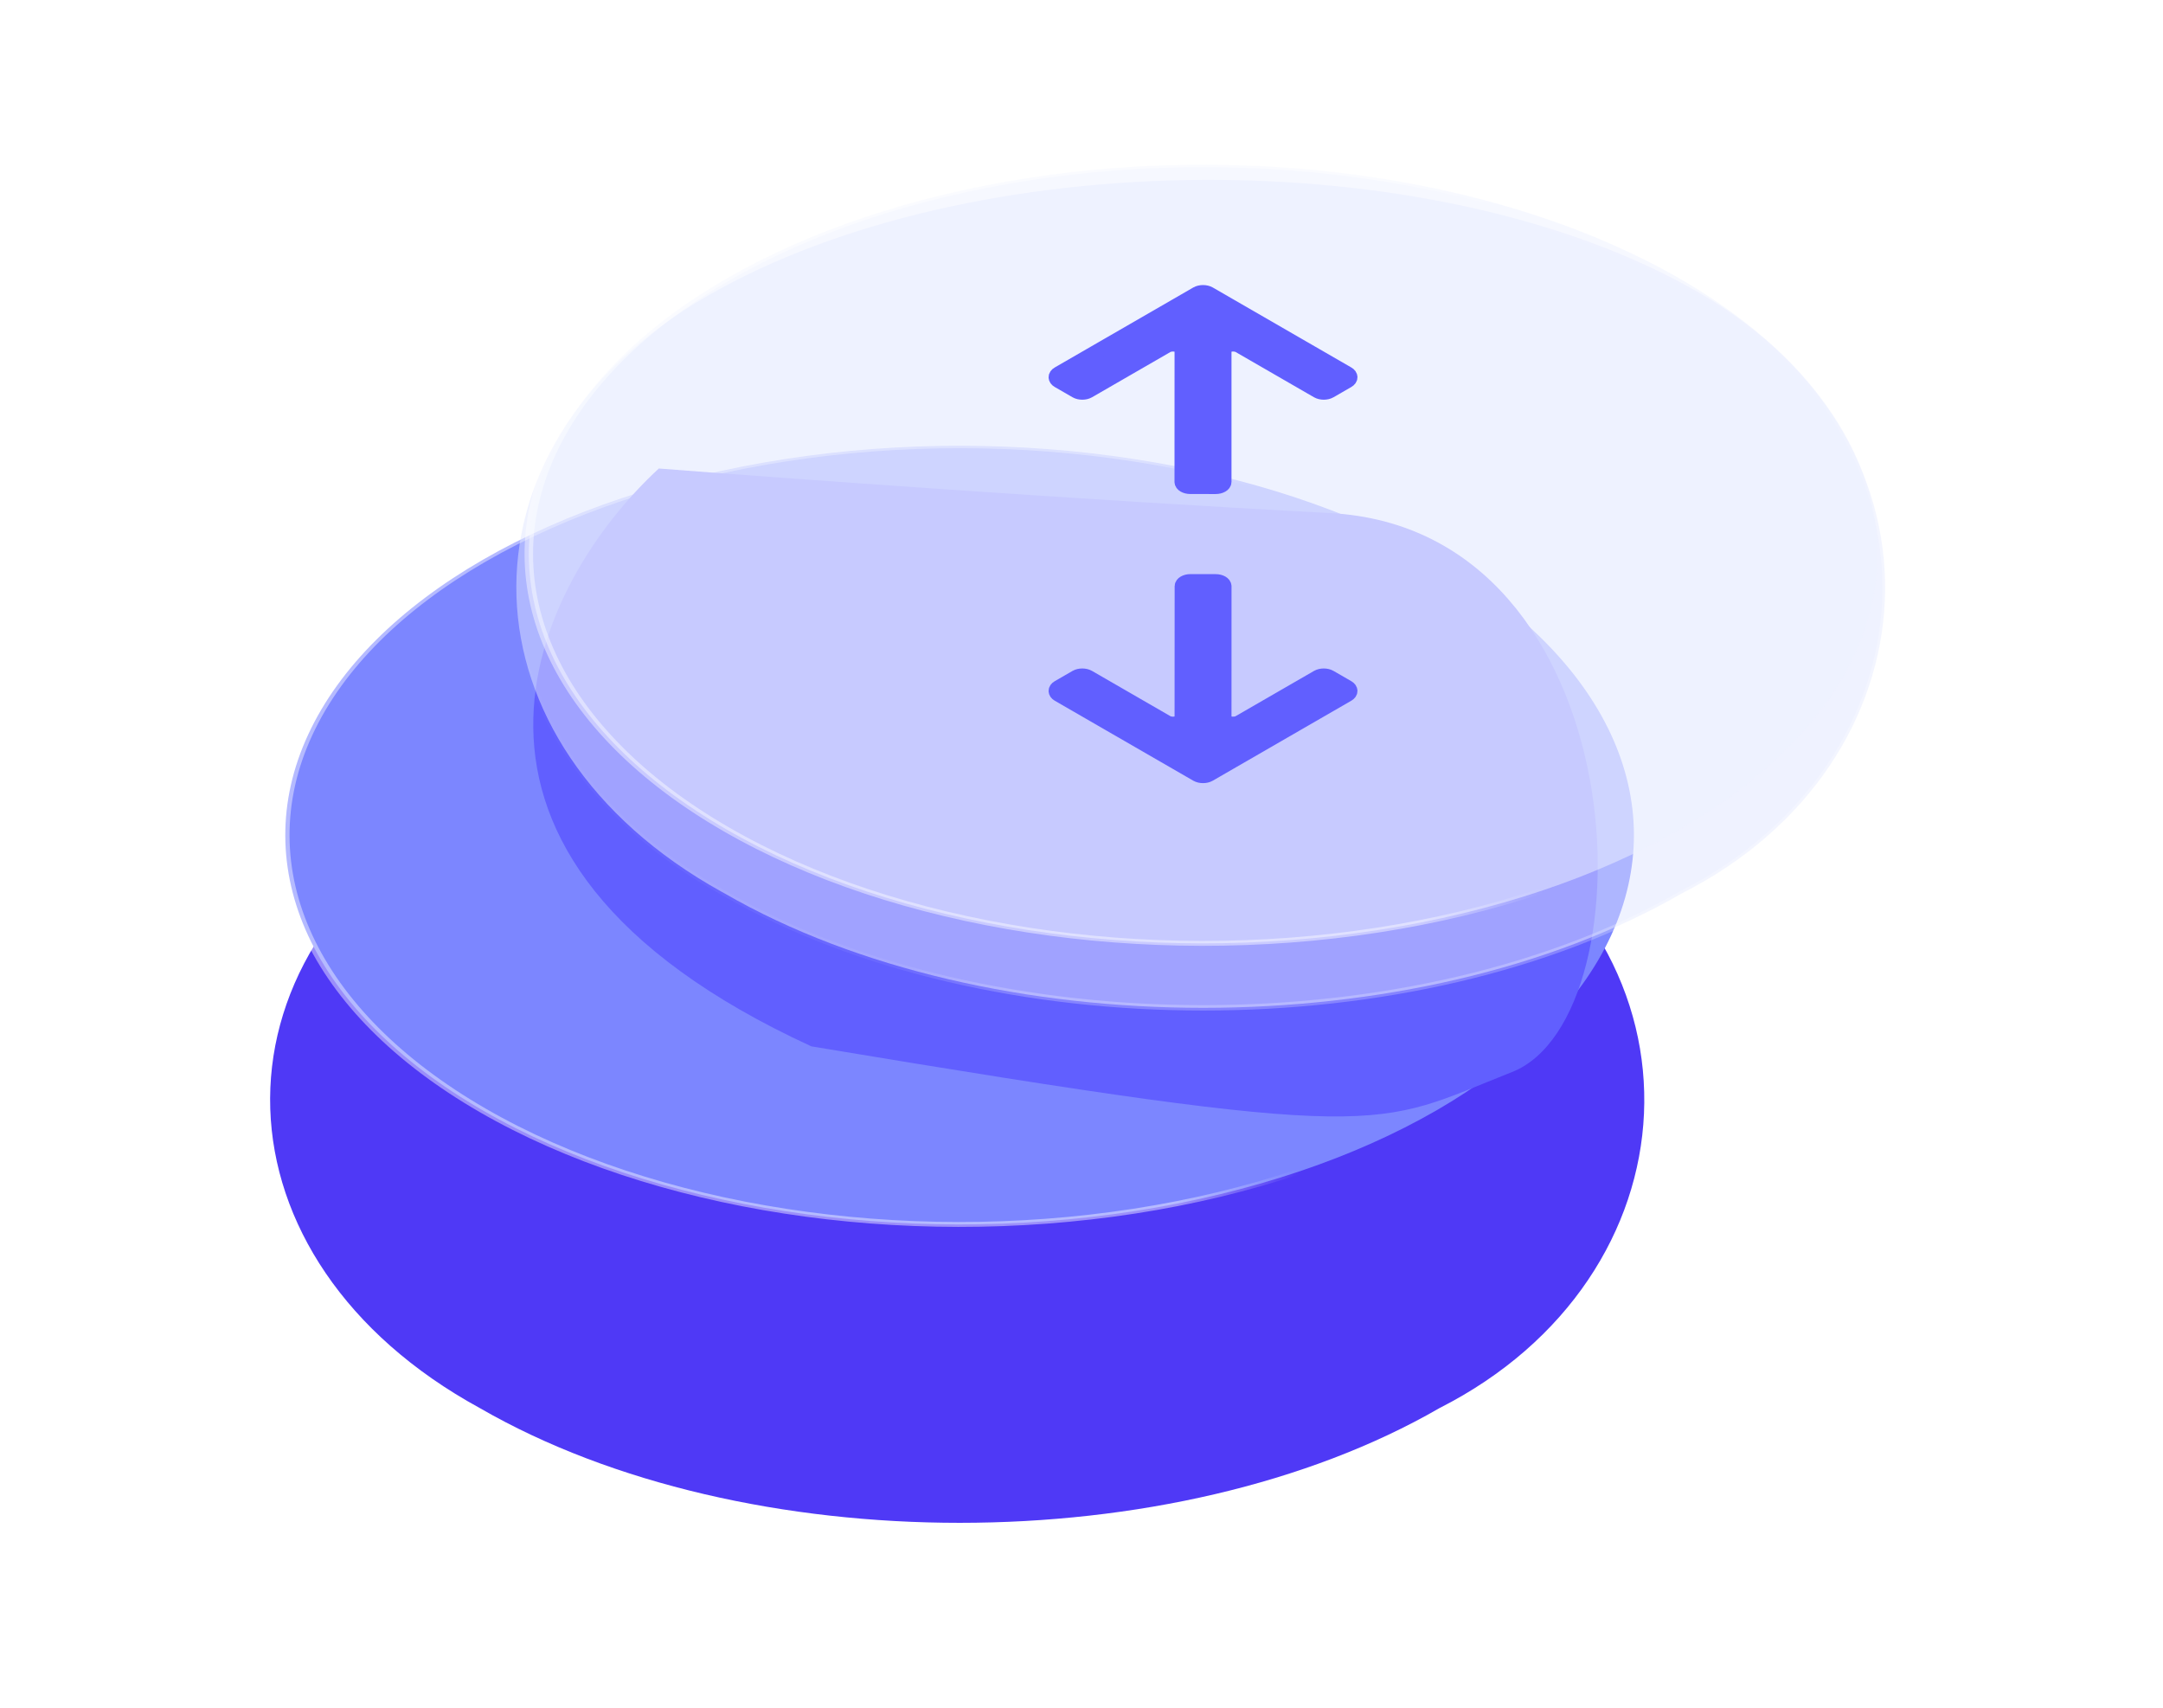 <?xml version="1.0" encoding="UTF-8"?>
<svg xmlns="http://www.w3.org/2000/svg" width="1517" height="1198" viewBox="0 0 1517 1198" fill="none">
  <g filter="url(#filter0_d_16184_6416)">
    <path d="M1021.55 400.614C1207.41 507.909 1190.19 733.836 1009.57 825.341C823.711 932.636 522.379 932.636 336.522 825.341C146.747 721.675 138.446 510.342 324.303 403.047C510.159 295.752 835.698 293.319 1021.55 400.614Z" fill="#4F39F6"></path>
  </g>
  <circle cx="388.575" cy="388.575" r="386.142" transform="matrix(0.866 -0.5 0.866 0.5 0 585.663)" fill="#7C86FF" stroke="url(#paint0_linear_16184_6416)" stroke-width="4.865"></circle>
  <g filter="url(#filter1_d_16184_6416)">
    <path d="M569.062 631.556C277.429 497.481 376.218 305.521 462.067 226.3C546.653 232.928 759.192 248.456 932.657 257.546C1149.49 268.909 1158.96 610.726 1060.48 649.547C962.01 688.368 978.106 699.73 569.062 631.556Z" fill="#615FFF"></path>
  </g>
  <path d="M843.719 126.14C971.349 125.532 1098.84 151.711 1191.39 205.141C1283.76 258.466 1325.5 341.136 1321.88 421.7C1318.26 502.291 1269.25 581.067 1179.49 626.538L1179.45 626.562L1179.4 626.587C1086.83 680.029 965.379 706.805 843.826 706.805C722.273 706.805 600.823 680.029 508.25 626.587L508.211 626.565L506.007 625.352C413.026 573.765 364.744 496.172 362.225 418.38C359.686 339.996 403.595 260.936 496.03 207.573C588.591 154.138 716.09 126.747 843.719 126.14Z" fill="#E0E7FF" fill-opacity="0.5" stroke="url(#paint1_linear_16184_6416)" stroke-width="3.787"></path>
  <circle cx="388.575" cy="388.575" r="386.142" transform="matrix(0.866 -0.5 0.866 0.5 170.789 388.549)" fill="#EEF2FF" fill-opacity="0.5" stroke="url(#paint2_linear_16184_6416)" stroke-width="4.865"></circle>
  <g clip-path="url(#clip0_16184_6416)">
    <path d="M742.211 262.057C739.82 263.438 739.82 265.676 742.211 267.057L754.721 274.279C757.112 275.66 760.99 275.66 763.381 274.279L818.306 242.568C822.165 240.341 828.762 241.919 828.76 245.069L828.723 337.917C828.722 339.868 831.459 341.451 834.838 341.454L852.566 341.468C855.951 341.471 858.698 339.887 858.698 337.932L858.698 245.066C858.698 241.916 865.294 240.339 869.152 242.566L924.081 274.279C926.472 275.66 930.35 275.66 932.741 274.279L945.251 267.057C947.642 265.676 947.642 263.438 945.251 262.057L848.061 205.944C845.67 204.564 841.792 204.564 839.401 205.944L742.211 262.057Z" fill="#615FFF" stroke="#615FFF" stroke-width="10"></path>
    <path d="M858.719 411.183C858.719 409.234 855.988 407.653 852.612 407.647L834.966 407.619C831.578 407.613 828.826 409.197 828.825 411.153L828.769 504.056C828.767 507.205 822.172 508.782 818.315 506.555L763.381 474.839C760.99 473.458 757.112 473.458 754.721 474.839L742.211 482.061C739.82 483.442 739.82 485.681 742.211 487.061L839.401 543.174C841.792 544.555 845.67 544.555 848.061 543.174L945.251 487.061C947.642 485.681 947.642 483.442 945.251 482.061L932.741 474.839C930.35 473.458 926.472 473.458 924.081 474.839L869.154 506.551C865.296 508.778 858.699 507.201 858.7 504.051L858.719 411.183Z" fill="#615FFF" stroke="#615FFF" stroke-width="10"></path>
  </g>
  <defs>
    <filter id="filter0_d_16184_6416" x="59.724" y="321.349" width="1223.21" height="876.336" filterUnits="userSpaceOnUse" color-interpolation-filters="sRGB">
      <feFlood flood-opacity="0" result="BackgroundImageFix"></feFlood>
      <feColorMatrix in="SourceAlpha" type="matrix" values="0 0 0 0 0 0 0 0 0 0 0 0 0 0 0 0 0 0 127 0" result="hardAlpha"></feColorMatrix>
      <feOffset dy="162.152"></feOffset>
      <feGaussianBlur stdDeviation="64.861"></feGaussianBlur>
      <feComposite in2="hardAlpha" operator="out"></feComposite>
      <feColorMatrix type="matrix" values="0 0 0 0 0.639 0 0 0 0 0.702 0 0 0 0 1 0 0 0 0.5 0"></feColorMatrix>
      <feBlend mode="normal" in2="BackgroundImageFix" result="effect1_dropShadow_16184_6416"></feBlend>
      <feBlend mode="normal" in="SourceGraphic" in2="effect1_dropShadow_16184_6416" result="shape"></feBlend>
    </filter>
    <filter id="filter1_d_16184_6416" x="214.919" y="169.488" width="1064.7" height="772.559" filterUnits="userSpaceOnUse" color-interpolation-filters="sRGB">
      <feFlood flood-opacity="0" result="BackgroundImageFix"></feFlood>
      <feColorMatrix in="SourceAlpha" type="matrix" values="0 0 0 0 0 0 0 0 0 0 0 0 0 0 0 0 0 0 127 0" result="hardAlpha"></feColorMatrix>
      <feOffset dy="102.261"></feOffset>
      <feGaussianBlur stdDeviation="79.536"></feGaussianBlur>
      <feComposite in2="hardAlpha" operator="out"></feComposite>
      <feColorMatrix type="matrix" values="0 0 0 0 0.639 0 0 0 0 0.702 0 0 0 0 1 0 0 0 0.7 0"></feColorMatrix>
      <feBlend mode="normal" in2="BackgroundImageFix" result="effect1_dropShadow_16184_6416"></feBlend>
      <feBlend mode="normal" in="SourceGraphic" in2="effect1_dropShadow_16184_6416" result="shape"></feBlend>
    </filter>
    <linearGradient id="paint0_linear_16184_6416" x1="67.338" y1="316.111" x2="408.522" y2="636.105" gradientUnits="userSpaceOnUse">
      <stop stop-color="white" stop-opacity="0.43"></stop>
      <stop offset="0.847" stop-color="white" stop-opacity="0.44"></stop>
      <stop offset="1" stop-color="white" stop-opacity="0"></stop>
    </linearGradient>
    <linearGradient id="paint1_linear_16184_6416" x1="443.734" y1="361.97" x2="678.207" y2="724.598" gradientUnits="userSpaceOnUse">
      <stop stop-color="white" stop-opacity="0"></stop>
      <stop offset="0.847" stop-color="white" stop-opacity="0.06"></stop>
      <stop offset="1" stop-color="white" stop-opacity="0.23"></stop>
    </linearGradient>
    <linearGradient id="paint2_linear_16184_6416" x1="67.338" y1="316.111" x2="408.522" y2="636.105" gradientUnits="userSpaceOnUse">
      <stop stop-color="white" stop-opacity="0.43"></stop>
      <stop offset="0.847" stop-color="white" stop-opacity="0.44"></stop>
      <stop offset="1" stop-color="white" stop-opacity="0"></stop>
    </linearGradient>
    <clipPath id="clip0_16184_6416">
      <rect width="391.12" height="391.12" fill="white" transform="matrix(0.866 -0.5 0.866 0.5 505.008 374.559)"></rect>
    </clipPath>
  </defs>
</svg>
